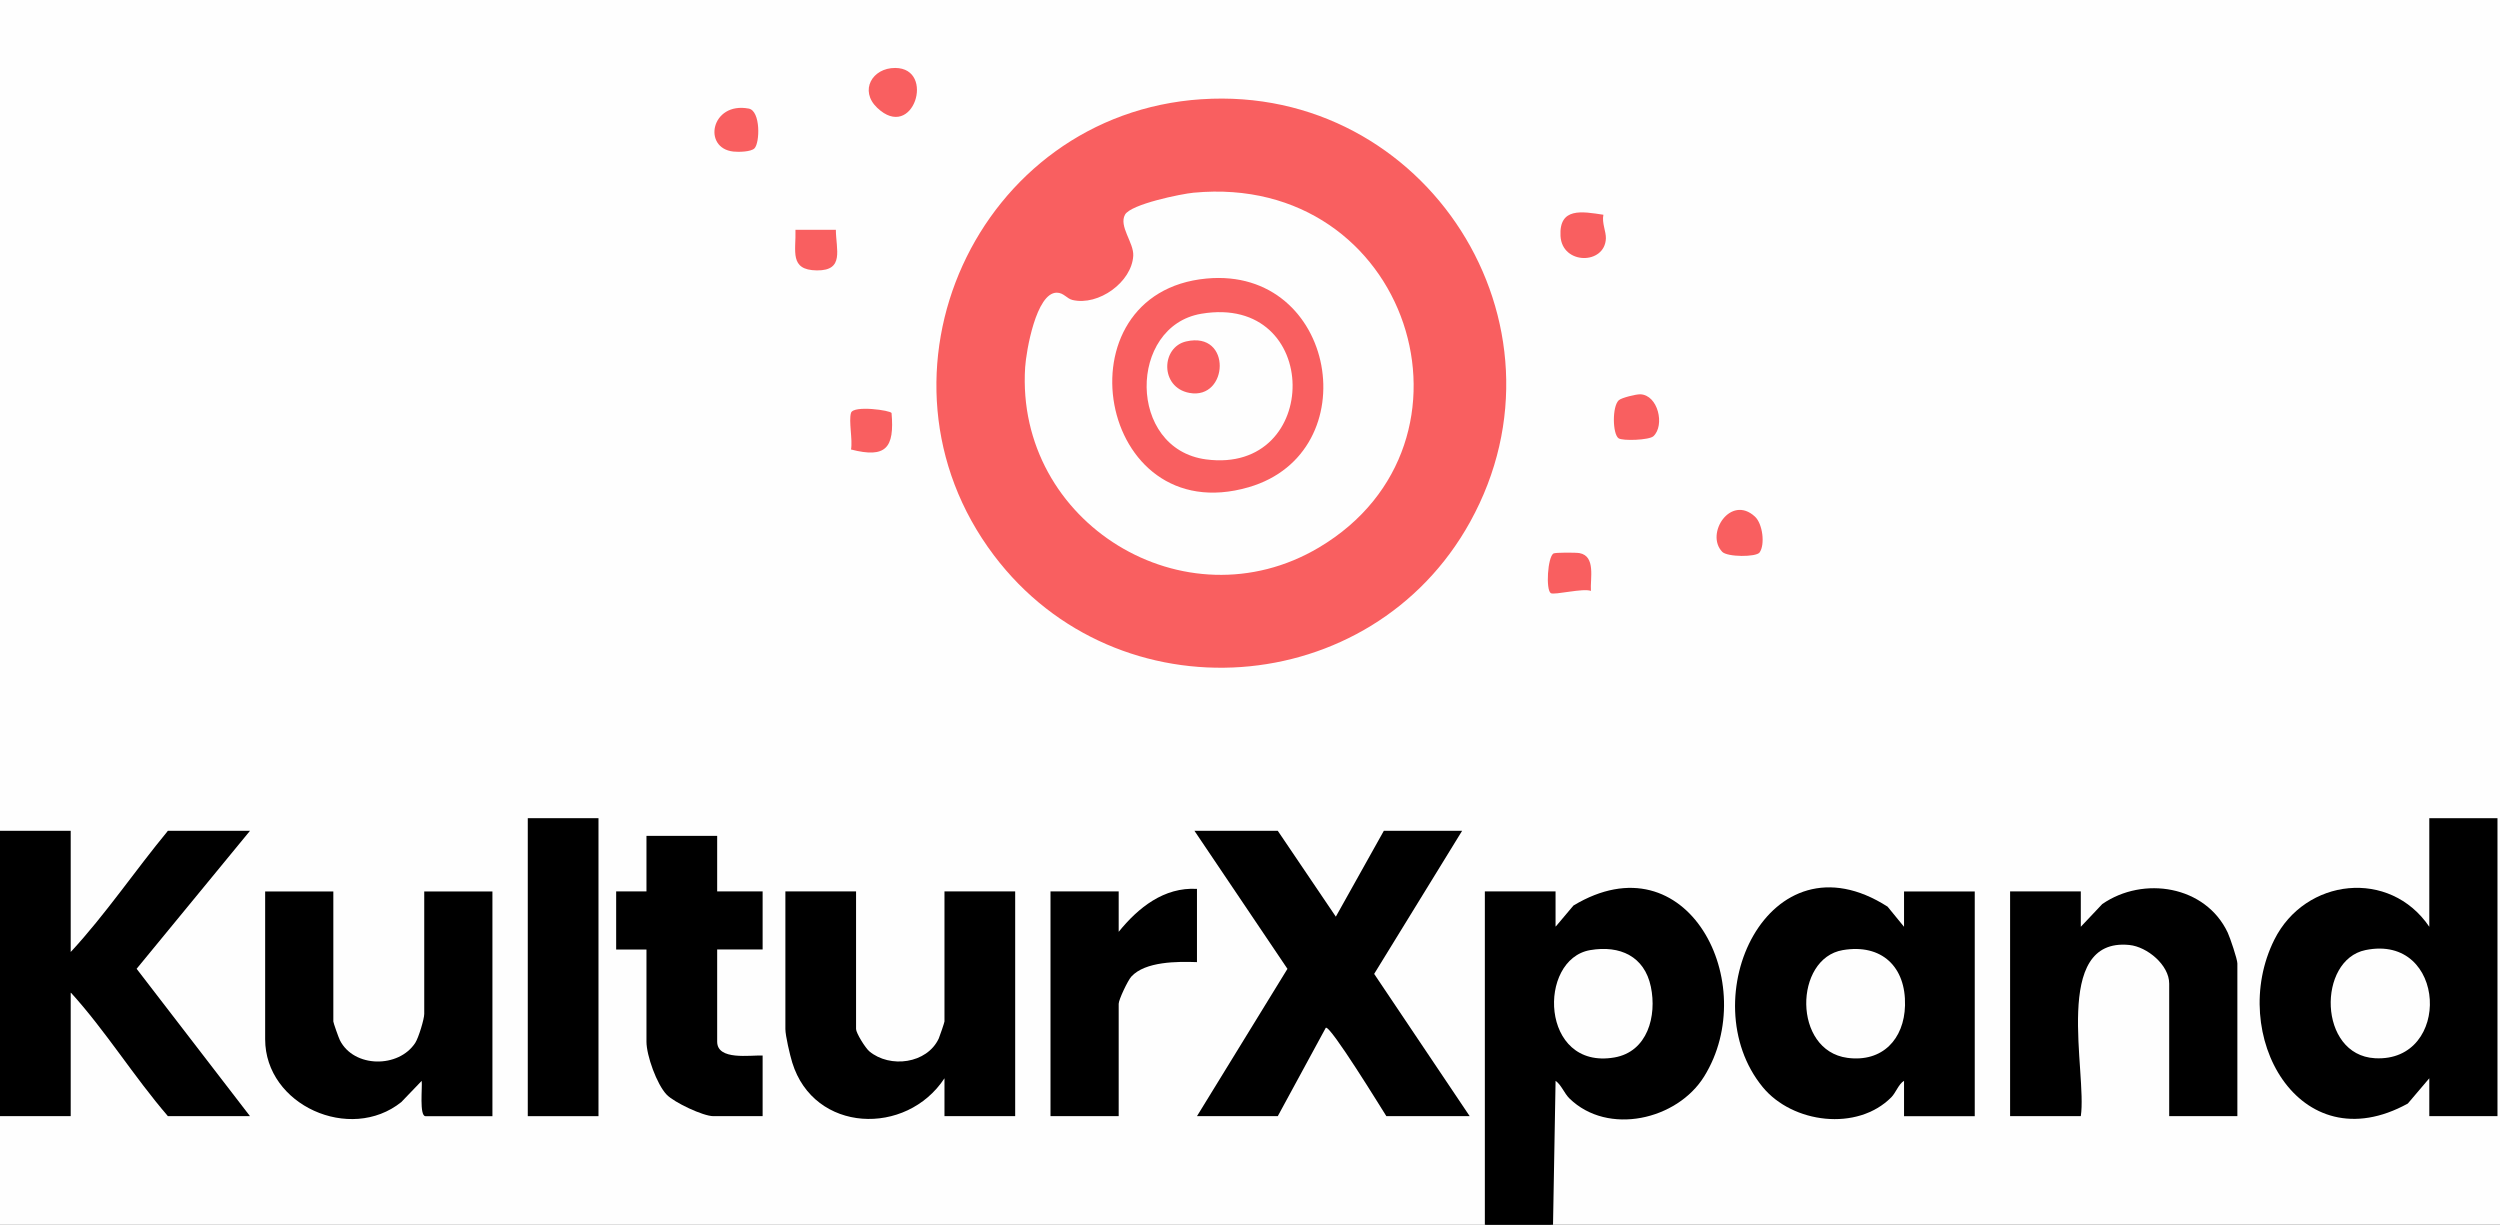 <?xml version="1.0" encoding="UTF-8"?>
<svg xmlns="http://www.w3.org/2000/svg" id="Ebene_1" data-name="Ebene 1" viewBox="0 0 990 485">
  <rect x="0" y="0" width="990" height="485" fill="#333333" stroke="none"/>
  <defs>
    <style>
      .cls-1 {
        fill: #f95f60;
      }

      .cls-2 {
        fill: #fefefe;
      }
    </style>
  </defs>
  <path class="cls-2" d="M0,329V0h990v485h-375c-.79-.1-1.97-.4-1.98-.96-.33-18.46.63-37.79,1.57-56.04,1.14-1.85,2.77-1.55,4.3-.02,12.71,21.17,43.91,15.42,55.27-4.44,19.96-34.91-7.6-88.53-49.83-63.39-2.49,4.39-5.26,6.67-8.32,6.86-3.3-.79-3.04-12.62,0-14-.09.78-.35,1.96-.9,2-2.88.23-24.58.73-25.63,0-.73-.5-1.25-1.11-1.46-2l2,.7v130.08l-2,1.23H0v-43c.09-.78.33-1.93.9-2,4.25-.49,21.85-.72,25.63,0l1.46,2-2-.92v-46.89l2-1.19c.92.26,1.82.55,2.66.97,5.33,2.68,28.74,35.22,34.18,42.95,1.04,1.48,1.37,3.33,1.66,5.08,0-.77.17-1.94.68-2,3.21-.38,26.54-.58,28.44,0l3.38,2-3.43-1.21-42.32-54.99c-1.08-1.34-1.02-2.74-.09-4.16l42.04-51.16,3.81-1.48-3.38,2h-27.94l-1.18-2c-.18,1.02-.39,2.03-.73,3s-.67,1.85-1.23,2.59c-10.09,13.45-20.52,26.71-31.31,39.6-1.53,1.32-3.28,2.25-5.23,2.81-.79-.09-1.95-.35-2-.92-.98-12.37-1.08-33.58,0-45.88l2-1.2c-.09.78-.34,1.95-.9,2-3.27.31-23.55.61-25.63,0l-1.46-2Z"></path>
  <path d="M588,485v-132h28v14l7.09-8.41c45.14-27.16,74.53,31.06,51.73,67.73-10.66,17.15-38.08,23.53-53.31,8.67-2.07-2.02-3.21-5.39-5.5-6.98l-1.01,56.99h-27Z"></path>
  <path d="M0,329h28v48c13.85-14.96,25.45-32.22,38.5-48h32.5l-44.9,54.64,44.9,58.36h-32.5c-13.55-15.72-24.62-33.74-38.5-49v49H0v-113Z"></path>
  <path class="cls-1" d="M475.8,39.3c88.92-5.88,149.71,89,106.37,167.37-39.17,70.85-139.73,77.99-188.58,13.24-53.79-71.29-6.63-174.74,82.21-180.62Z"></path>
  <path d="M989,324v118h-27v-15l-8.5,10c-43.21,23.82-71.47-27.59-52.87-64.87,12.21-24.47,45.77-28.2,61.37-5.13v-43h27Z"></path>
  <path d="M506,329l22.99,34,19.01-34h31l-34.83,56.66,37.83,56.34h-33c-1.77-2.74-22.28-36.26-23.99-35l-19.01,35h-32l35.83-58.34-36.83-54.66h33Z"></path>
  <path d="M754,428c-2.15,1.27-3.23,4.68-5.01,6.49-13.47,13.64-39.16,10.38-50.96-4.01-28.44-34.68,2.22-101.69,49.45-71.45l6.52,7.98v-14h28v89h-28v-14Z"></path>
  <path d="M339,353v54.5c0,1.58,3.67,7.51,5.27,8.84,8.15,6.78,22.83,4.9,27.48-5.1.38-.83,2.26-6.39,2.26-6.74v-51.5h28v89h-28v-15c-15.08,23-51.66,21.74-60.28-6.22-.9-2.91-2.72-10.65-2.72-13.28v-54.5h28Z"></path>
  <path d="M886,442h-27v-52.5c0-7.36-8.71-14.58-15.79-15.29-30.98-3.09-16.59,50.66-19.21,67.79h-28v-89h28v14l8.5-9c16.26-11.23,40.91-7.31,49.68,11.32.93,1.97,3.82,10.55,3.82,12.18v60.5Z"></path>
  <path d="M132,353v51.5c0,.52,2.1,6.43,2.59,7.41,5.53,11.02,23.31,11.15,29.86,1.05,1.3-2,3.55-9.4,3.55-11.45v-48.5h27v89h-26.5c-2.52,0-1.19-11.64-1.51-13.99l-8.08,8.41c-20.2,16.2-53.91,1.26-53.91-24.91v-58.5h27Z"></path>
  <path d="M284,331v22h18v23h-18v36.5c0,7.54,13.09,5.26,18,5.5v24h-19.5c-4.06,0-15.51-5.41-18.49-8.51-3.92-4.07-8.01-15.52-8.01-20.99v-36.5h-12v-23h12v-22h28Z"></path>
  <rect x="209" y="324" width="28" height="118"></rect>
  <path d="M474,352v29c-7.6-.27-20.49-.34-26.02,5.76-1.34,1.48-4.98,9.07-4.98,10.74v44.5h-27v-89h27v16c7.72-9.54,17.95-17.77,31-17Z"></path>
  <path class="cls-1" d="M347.34,42.66c-7.11-6.81-1.94-15.79,7.17-15.75,16.16.08,7.14,29.44-7.17,15.75Z"></path>
  <path class="cls-1" d="M654.75,172.74c-1.67,1.57-12.22,1.93-13.8.82-2.38-1.67-2.59-12.55.07-15.05,1.1-1.04,7.02-2.43,8.55-2.37,7.03.28,9.78,12.29,5.19,16.6Z"></path>
  <path class="cls-1" d="M634.95,85.04c-.69,3.15,1.08,6.67.98,9.38-.38,10.5-17.36,10.5-17.97-.96s8.56-9.7,16.99-8.42Z"></path>
  <path class="cls-1" d="M696.79,218.78c-1.34,1.87-12.76,1.86-14.8-.27-6.83-7.14,3.34-22.81,12.95-13.95,3.11,2.86,4.08,11.12,1.85,14.22Z"></path>
  <path class="cls-1" d="M337,163.5c.97-3.12,15.88-.97,16.06.08,1.17,13.71-2.12,18.01-16.06,14.42.71-3.8-.98-11.32,0-14.5Z"></path>
  <path class="cls-1" d="M298.76,58.76c-1.4,1.4-6.28,1.48-8.28,1.27-12.45-1.31-8.91-19.85,6.02-17.03,4.75.9,4.44,13.58,2.26,15.76Z"></path>
  <path class="cls-1" d="M630.01,234.01c-2.97-1.22-14.51,1.74-15.89.88-2.06-1.3-1.24-14.31,1.05-15.71.7-.43,8.9-.41,10.31-.15,6.54,1.2,4.18,10.14,4.53,14.98Z"></path>
  <path class="cls-1" d="M331,91c.06,7.86,3.47,16.19-7.5,16.08-11.06-.11-8.22-7.7-8.5-16.08h16Z"></path>
  <path class="cls-2" d="M629.74,376.24c11.75-2,21.48,2.44,24,14.51,2.42,11.57-1.27,25.75-14.47,28.01-29.39,5.01-30.54-38.94-9.53-42.52Z"></path>
  <path class="cls-2" d="M472.8,76.3c85.3-8,119.3,99.05,49.51,140.51-53.04,31.5-120.26-9.75-116.35-71.35.4-6.33,4.35-29.6,12.54-29.56,2.72.01,3.96,2.36,6.2,2.89,10.3,2.44,23.53-7.07,24.07-17.56.27-5.12-5.81-11.65-3.26-16.23,2.31-4.15,22.27-8.24,27.29-8.71Z"></path>
  <path class="cls-2" d="M936.73,376.23c32.32-6.61,34.33,44.54,3.75,42.83-22.55-1.26-22.83-38.93-3.75-42.83Z"></path>
  <path class="cls-2" d="M729.74,376.24c15.41-2.62,25.03,6.62,24.65,21.89-.33,13.38-8.96,22.62-22.81,20.78-21.73-2.9-21.13-39.39-1.84-42.67Z"></path>
  <path class="cls-1" d="M477.79,110.3c51.57-4.8,64.1,68.9,16.65,82.65-60.06,17.4-76.15-77.11-16.65-82.65Z"></path>
  <path class="cls-2" d="M475.74,124.24c47.92-8.05,47.81,63.77,1.85,57.68-31.23-4.14-30.88-52.8-1.85-57.68Z"></path>
  <path class="cls-1" d="M469.71,135.21c18.26-4.21,16.8,23.28,1.27,20.38-11.67-2.18-11.23-18.09-1.27-20.38Z"></path>
</svg>
